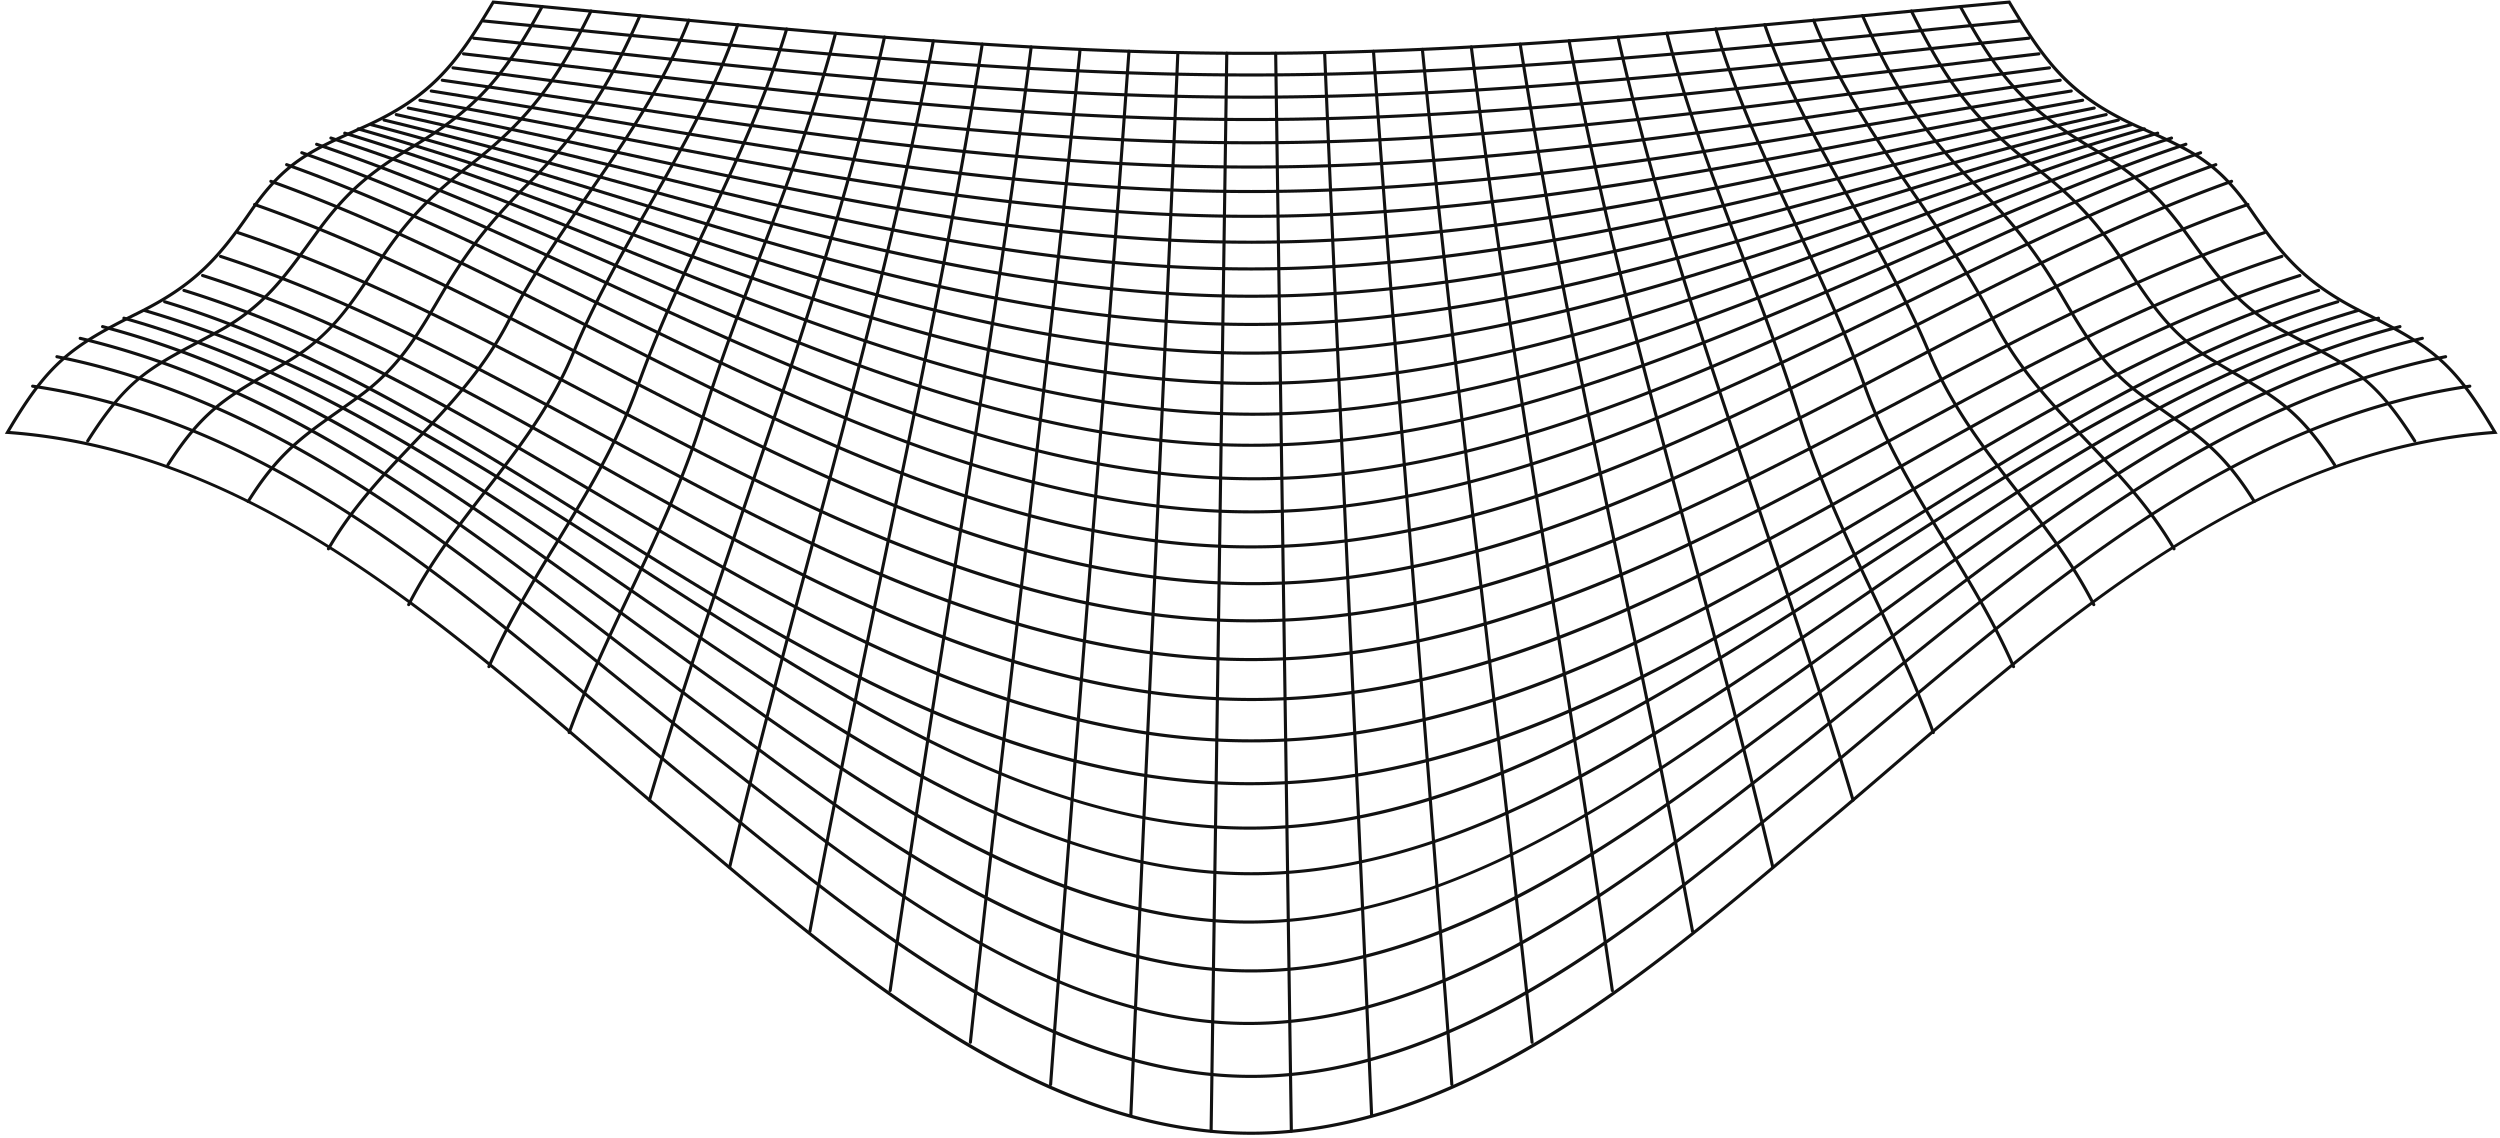 <svg width="501" height="228" fill="none" xmlns="http://www.w3.org/2000/svg"><g clip-path="url(#a)" fill="#111"><path d="M250.746 227.412c-18.532 0-37.73-6.15-58.687-18.801-18.236-11.009-35.351-25.454-50.453-38.199a2179.971 2179.971 0 0 0-6.338-5.338c-4.91-4.115-9.959-8.46-14.842-12.66C84.963 121.903 48.293 90.353 1.474 86.963l-.501-.036.255-.434c4.278-7.276 7.402-11.405 11.14-14.724 3.817-3.387 8.27-5.884 15.152-9.306 11.093-5.515 15.874-10.681 22.394-20.174 6.864-9.993 11.987-12.276 22.194-16.822l.448-.2C86.234 19.173 91.204 12.663 98.578.26l.1-.17.197.018c8.205.744 16.55 1.529 24.62 2.289 41.65 3.921 84.719 7.976 127.253 7.976 42.533 0 85.601-4.055 127.251-7.976 8.07-.76 16.415-1.545 24.621-2.289l.196-.017.102.169c7.373 12.402 12.343 18.912 26.021 25.006l.449.2c10.206 4.546 15.328 6.829 22.193 16.821 6.52 9.493 11.302 14.659 22.394 20.174 6.883 3.422 11.335 5.919 15.151 9.306 3.739 3.319 6.863 7.448 11.142 14.724l.255.434-.502.036c-46.796 3.388-83.521 34.976-119.036 65.525-4.856 4.177-9.877 8.496-14.757 12.586-2.04 1.71-4.065 3.419-6.209 5.228-15.11 12.748-32.236 27.2-50.511 38.24-21.022 12.698-40.24 18.871-58.762 18.871zM2.021 86.377c11.107.852 21.937 3.286 33.094 7.437 10.029 3.732 20.053 8.758 30.643 15.368 19.582 12.222 37.626 27.746 55.076 42.759 4.881 4.2 9.929 8.542 14.835 12.655 2.084 1.746 4.151 3.491 6.341 5.338 30.013 25.329 67.364 56.853 108.736 56.853 41.355 0 78.789-31.584 108.867-56.963 2.145-1.81 4.171-3.518 6.211-5.228 4.876-4.088 9.896-8.405 14.751-12.582 17.463-15.02 35.519-30.551 55.126-42.793 10.605-6.622 20.638-11.657 30.673-15.395 11.166-4.16 21.999-6.598 33.097-7.45-7.961-13.454-12.342-16.674-25.777-23.354-11.218-5.578-16.046-10.795-22.63-20.38-6.764-9.848-11.834-12.106-21.933-16.605l-.448-.2c-6.669-2.971-11.395-6.056-15.327-10.004-3.911-3.927-7.07-8.69-10.877-15.084-8.141.738-16.418 1.518-24.423 2.272C336.393 6.944 293.31 11 250.746 11c-42.563 0-85.646-4.057-127.311-7.98A7277.308 7277.308 0 0 0 99.013.752c-3.808 6.393-6.967 11.156-10.878 15.083-3.931 3.948-8.657 7.033-15.326 10.004l-.449.2c-10.1 4.499-15.169 6.756-21.934 16.605-6.583 9.585-11.413 14.803-22.63 20.38-13.433 6.68-17.813 9.901-25.775 23.354z"/><path d="M250.745 216.021c-17.932 0-36.616-5.851-57.119-17.888-17.827-10.467-34.588-24.169-49.376-36.257-1.511-1.235-3.006-2.457-4.485-3.662-5.766-4.698-11.665-9.658-17.37-14.455C87.658 114.549 51.739 84.344 6.498 77.7a.312.312 0 1 1 .09-.618c10.903 1.6 21.527 4.57 32.477 9.08 9.715 4 19.439 9.116 29.728 15.642 19.05 12.084 36.82 27.026 54.005 41.476 5.702 4.796 11.6 9.755 17.362 14.449 1.479 1.205 2.975 2.427 4.486 3.662 29.432 24.06 66.06 54.004 106.099 54.004 40.051 0 76.6-29.884 105.968-53.896 1.555-1.271 3.093-2.53 4.616-3.77 5.777-4.708 11.689-9.678 17.405-14.485 17.176-14.445 34.936-29.383 53.976-41.458 10.283-6.52 20.001-11.633 29.714-15.63 10.947-4.505 21.57-7.473 32.477-9.075a.313.313 0 0 1 .092.62c-45.257 6.646-81.147 36.83-115.857 66.022-5.717 4.808-11.63 9.781-17.412 14.491-1.523 1.24-3.061 2.497-4.615 3.769-14.773 12.078-31.516 25.768-49.309 36.207-20.451 11.999-39.114 17.831-57.055 17.831z"/><path d="M250.216 205.412c-38.458 0-74.479-28.122-103.452-50.741l-2.6-2.03c-6.687-5.214-13.49-10.724-20.067-16.052-34.038-27.569-69.234-56.077-112.764-64.8a.313.313 0 0 1 .123-.613c43.68 8.754 78.937 37.31 113.033 64.928 6.577 5.326 13.377 10.833 20.059 16.044l2.601 2.03c29.029 22.663 65.16 50.873 103.597 50.607 39.076-.265 75.241-28.481 104.301-51.154l1.9-1.483c6.689-5.216 13.495-10.728 20.076-16.058 34.086-27.61 69.333-56.159 113.016-64.913a.312.312 0 1 1 .123.613c-43.534 8.723-78.719 37.224-112.746 64.786-6.584 5.333-13.392 10.847-20.085 16.066l-1.9 1.483c-14.592 11.384-31.13 24.287-48.679 34.187-20.186 11.388-38.505 16.98-56.003 17.099a94.52 94.52 0 0 1-.533.001z"/><path d="M250.746 194.885c-17.808 0-36.522-5.483-57.209-16.76-18.01-9.818-35.119-22.718-50.214-34.099-1.166-.88-2.325-1.752-3.474-2.617-5.265-3.963-10.613-8.077-15.786-12.055C91.186 104.062 57.187 77.91 15.978 68.102a.313.313 0 0 1 .145-.607c9.933 2.364 19.651 5.686 29.71 10.155 8.946 3.975 17.95 8.769 27.524 14.655 17.76 10.919 34.702 23.951 51.086 36.555 5.171 3.977 10.518 8.09 15.78 12.051 1.149.865 2.308 1.738 3.474 2.618 29.977 22.602 67.286 50.733 107.046 50.733 38.888 0 75.32-27.13 104.594-48.928l1.622-1.208c6.577-4.895 13.243-10.029 19.689-14.992 16.449-12.667 33.456-25.764 51.278-36.73 9.606-5.91 18.641-10.723 27.62-14.714 10.093-4.486 19.848-7.821 29.82-10.195a.312.312 0 0 1 .145.607c-41.37 9.847-75.488 36.119-108.482 61.525-6.447 4.965-13.116 10.1-19.696 14.998l-1.622 1.207c-14.738 10.974-31.442 23.413-49.039 32.884-20.214 10.88-38.509 16.169-55.926 16.169z"/><path d="M250.264 185.093c-17.266 0-35.485-5.037-55.676-15.388-17.755-9.102-34.714-21.122-49.675-31.729l-.819-.581c-6.234-4.419-12.542-9.017-18.642-13.465-32.205-23.48-65.505-47.759-104.997-58.18a.314.314 0 0 1 .16-.605c9.518 2.511 18.862 5.839 28.564 10.171 8.636 3.857 17.356 8.425 26.658 13.968 17.265 10.286 33.897 22.412 49.982 34.14 6.099 4.446 12.405 9.045 18.636 13.46l.819.581c29.553 20.948 66.309 47 105.001 47l.472-.001c39.47-.216 74.972-25.379 106.295-47.58 6.231-4.416 12.538-9.015 18.637-13.463 16.084-11.727 32.715-23.853 49.979-34.138 9.301-5.542 18.021-10.11 26.657-13.967 9.703-4.332 19.048-7.66 28.567-10.17a.313.313 0 0 1 .158.605c-39.495 10.42-72.792 34.698-104.993 58.177-6.102 4.448-12.41 9.048-18.645 13.467-15.054 10.67-32.117 22.764-50.039 31.961-20.44 10.49-38.959 15.638-56.614 15.734-.161.003-.322.003-.485.003z"/><path d="M250.747 175.409c-16.952 0-34.63-4.393-54.045-13.428-17.016-7.918-33.267-18.413-48.45-28.483-7.33-4.862-14.72-9.945-21.867-14.86-31.42-21.613-63.908-43.96-101.622-54.572a.312.312 0 1 1 .169-.6c16.963 4.772 34.337 12.323 53.112 23.082 16.728 9.586 32.979 20.765 48.695 31.575 7.144 4.913 14.531 9.996 21.858 14.855 33.221 22.031 66.031 41.806 102.15 41.806s68.928-19.775 102.15-41.806c7.328-4.86 14.718-9.944 21.866-14.86 15.714-10.809 31.962-21.987 48.687-31.572 18.773-10.757 36.147-18.307 53.113-23.08a.312.312 0 0 1 .169.601c-37.719 10.612-70.202 32.956-101.615 54.564-7.149 4.918-14.542 10.003-21.875 14.867-15.177 10.063-31.418 20.553-48.452 28.48-19.422 9.038-37.099 13.431-54.043 13.431z"/><path d="M250.396 166.267c-16.785 0-34.312-4.087-53.576-12.494-17.273-7.537-33.583-17.463-48.808-26.986-7.203-4.505-14.463-9.202-21.485-13.745-30.417-19.678-61.87-40.027-97.61-50.51a.313.313 0 0 1 .175-.6c16.074 4.715 32.664 11.82 50.714 21.723 16.089 8.826 31.834 19.011 47.06 28.862 7.02 4.542 14.278 9.238 21.478 13.74 33.188 20.758 65.971 39.385 102.046 39.385h.357c35.942-.122 69.474-18.993 98.083-36.671 8.536-5.275 17.114-10.831 25.409-16.204 15.283-9.9 31.088-20.137 47.241-29.007 18.122-9.952 34.78-17.09 50.925-21.825a.312.312 0 0 1 .176.6c-35.895 10.527-67.469 30.978-98.002 50.757-8.299 5.375-16.879 10.934-25.42 16.212-14.504 8.962-30.218 18.217-46.848 25.197-18.414 7.729-35.28 11.512-51.561 11.567-.118-.002-.238-.001-.354-.001z"/><path d="M250.415 157.364c-11.396 0-22.681-1.441-34.486-4.404-10.613-2.663-21.401-6.503-32.984-11.741-21.5-9.721-42.499-22.895-62.807-35.634-27.957-17.537-56.866-35.67-87.22-44.816a.312.312 0 1 1 .18-.597C46.754 64.287 61.285 70.56 77.52 79.354c14.473 7.839 28.949 16.92 42.949 25.703 40.506 25.41 82.393 51.683 129.96 51.683h.318c47.726-.117 89.591-26.327 130.078-51.673 14.015-8.774 28.507-17.847 43.009-25.685 16.269-8.794 30.846-15.078 44.564-19.21a.312.312 0 1 1 .18.597c-30.49 9.185-59.433 27.304-87.421 44.826-20.257 12.682-41.202 25.794-62.662 35.498-11.56 5.227-22.333 9.072-32.936 11.754-11.909 3.011-23.295 4.488-34.811 4.517h-.334z"/><path d="M250.746 148.784c-11.426 0-22.752-1.382-34.626-4.223-10.571-2.53-21.334-6.167-32.902-11.12-21.474-9.194-42.495-21.631-62.825-33.66-26.888-15.909-54.69-32.359-83.618-41.287a.313.313 0 1 1 .185-.598c13.013 4.017 26.908 9.889 42.481 17.953 13.884 7.19 27.807 15.427 41.27 23.394 40.644 24.048 82.67 48.914 130.035 48.914 47.359 0 89.393-24.868 130.042-48.92 13.463-7.966 27.386-16.202 41.268-23.392 15.573-8.064 29.467-13.935 42.475-17.95a.313.313 0 1 1 .185.597c-28.92 8.927-56.722 25.376-83.61 41.283-20.331 12.029-41.356 24.467-62.831 33.662-11.57 4.954-22.332 8.592-32.904 11.122-11.873 2.843-23.2 4.225-34.625 4.225z"/><path d="M250.911 140.491h-.165c-11.35-.012-22.623-1.34-34.463-4.057-10.542-2.419-21.292-5.893-32.863-10.618-21.48-8.771-42.556-20.627-62.939-32.092C94.679 79.209 67.998 64.2 40.504 55.508a.312.312 0 1 1 .189-.597c27.555 8.713 54.264 23.738 80.096 38.268 40.757 22.926 82.903 46.634 129.96 46.687h.157c46.967 0 89.13-23.74 129.908-46.7 25.815-14.535 52.51-29.565 79.99-38.253a.312.312 0 1 1 .188.596c-27.418 8.669-54.085 23.684-79.871 38.202-20.412 11.493-41.518 23.378-63.021 32.159-11.585 4.731-22.343 8.204-32.889 10.615-11.79 2.695-23.011 4.006-34.3 4.006z"/><path d="M250.749 132.49c-11.284 0-22.519-1.275-34.35-3.897-10.53-2.335-21.29-5.692-32.893-10.262-21.535-8.482-42.715-19.945-63.197-31.031-24.685-13.36-50.21-27.175-76.207-35.626a.312.312 0 0 1 .194-.594c26.051 8.47 51.601 22.297 76.311 35.671 40.982 22.18 83.357 45.114 130.143 45.114 46.774 0 89.161-22.939 130.154-45.121 24.708-13.371 50.26-27.199 76.298-35.664a.313.313 0 0 1 .194.594c-25.985 8.449-51.51 22.261-76.195 35.62-20.487 11.087-41.672 22.551-63.21 31.035-11.605 4.571-22.365 7.927-32.895 10.262-11.832 2.624-23.067 3.899-34.347 3.899z"/><path d="M250.746 124.727c-11.22 0-22.423-1.25-34.249-3.824-10.524-2.29-21.296-5.58-32.935-10.06-21.596-8.314-42.879-19.537-63.459-30.39-23.583-12.437-47.97-25.297-72.527-33.545a.313.313 0 1 1 .2-.593c24.605 8.265 49.015 21.138 72.62 33.585 41.209 21.732 83.82 44.202 130.351 44.202 46.52 0 89.144-22.474 130.364-44.21 23.605-12.445 48.014-25.315 72.607-33.577a.314.314 0 0 1 .397.197.314.314 0 0 1-.197.396c-24.545 8.245-48.931 21.102-72.515 33.537-20.586 10.854-41.872 22.078-63.472 30.394-11.64 4.481-22.414 7.773-32.938 10.063-11.828 2.575-23.03 3.825-34.247 3.825z"/><path d="M251.18 117.276h-.432c-11.156-.032-22.331-1.304-34.163-3.884-10.527-2.296-21.325-5.582-33.015-10.046-21.688-8.282-43.09-19.417-63.789-30.185C97.297 61.465 74.048 49.37 50.94 41.284a.313.313 0 1 1 .207-.59c23.151 8.1 46.421 20.206 68.924 31.912 41.497 21.588 84.407 43.91 130.681 44.045h.415c46.041 0 88.953-22.392 130.458-44.05 22.472-11.726 45.708-23.852 68.731-31.907a.313.313 0 1 1 .207.59c-22.978 8.04-46.196 20.156-68.647 31.87-20.754 10.83-42.214 22.028-63.948 30.332-11.716 4.476-22.531 7.759-33.063 10.035-11.694 2.526-22.73 3.755-33.725 3.755z"/><path d="M250.747 109.912c-11.07 0-22.203-1.23-34.034-3.759-10.52-2.248-21.341-5.478-33.084-9.875-21.779-8.152-43.315-19.11-64.144-29.706-21.416-10.896-43.56-22.162-65.297-29.937a.313.313 0 1 1 .211-.589c21.774 7.788 43.936 19.064 65.37 29.969 41.814 21.273 85.051 43.271 130.978 43.271 45.915 0 89.167-22.002 130.995-43.281 21.431-10.903 43.592-22.176 65.352-29.959a.313.313 0 1 1 .211.589c-21.722 7.77-43.866 19.034-65.28 29.927-20.832 10.598-42.375 21.556-64.158 29.712-11.745 4.397-22.569 7.627-33.089 9.877-11.833 2.531-22.964 3.761-34.031 3.761z"/><path d="M250.748 102.89c-45.692 0-89.074-21.249-131.029-41.798C99.218 51.051 78.018 40.667 57.34 33.29a.31.31 0 0 1-.189-.399.31.31 0 0 1 .4-.189c20.71 7.389 41.925 17.78 62.443 27.83 41.891 20.518 85.209 41.734 130.754 41.734 45.536 0 88.867-21.221 130.771-41.743 20.515-10.047 41.729-20.436 62.427-27.82a.312.312 0 1 1 .21.588c-20.665 7.373-41.862 17.754-62.362 27.794-41.969 20.552-85.365 41.805-131.046 41.805z"/><path d="M251.399 96.258h-.653c-45.332-.198-88.603-20.322-130.45-39.782-19.692-9.157-40.055-18.627-59.903-25.571a.313.313 0 1 1 .207-.59c19.878 6.954 40.255 16.43 59.961 25.593 41.785 19.433 84.994 39.527 130.19 39.724l.65.001c44.803 0 87.967-20.178 129.722-39.697 20.591-9.626 40.041-18.718 59.777-25.621a.312.312 0 1 1 .206.59c-19.706 6.893-39.142 15.978-59.718 25.597-41.818 19.548-85.05 39.756-129.989 39.756z"/><path d="M250.747 89.543c-44.989 0-88.293-18.918-130.17-37.213-18.826-8.225-38.293-16.728-57.228-23.123a.313.313 0 0 1 .2-.593c18.96 6.404 38.44 14.914 57.278 23.144 41.819 18.27 85.061 37.161 129.92 37.161 44.854 0 88.104-18.894 129.93-37.165 18.836-8.229 38.314-16.737 57.267-23.139a.313.313 0 1 1 .2.593c-18.927 6.392-38.392 14.896-57.217 23.12-41.885 18.294-85.196 37.215-130.18 37.215z"/><path d="M251.357 83.321h-.609c-44.68-.163-87.804-17.655-129.507-34.571-18.083-7.335-36.78-14.919-55.02-20.79a.312.312 0 1 1 .192-.595c18.263 5.879 36.97 13.468 55.063 20.806 41.648 16.894 84.715 34.363 129.275 34.524l.606.001c44.195 0 87.162-17.52 128.725-34.466 18.1-7.38 36.816-15.011 55.002-20.865a.313.313 0 0 1 .193.595c-18.165 5.848-36.87 13.474-54.959 20.849-41.617 16.967-84.646 34.512-128.961 34.512z"/><path d="m251.286 77.142-.539-.001c-10.667-.031-21.461-.951-32.999-2.81-10.262-1.654-20.872-4.018-32.436-7.227-21.455-5.952-42.872-13.944-63.585-21.673-17.315-6.462-35.219-13.141-52.724-18.448a.313.313 0 0 1 .182-.599c17.523 5.312 35.437 11.996 52.76 18.46 41.552 15.506 84.518 31.54 128.803 31.67l.537.002c43.963 0 86.812-16.065 128.26-31.605 17.345-6.503 35.28-13.227 52.765-18.527a.313.313 0 0 1 .181.6c-17.466 5.293-35.391 12.013-52.728 18.513-41.495 15.557-84.403 31.645-128.477 31.645z"/><path d="M250.747 71.077c-19.816 0-41.155-2.957-65.235-9.042-21.424-5.414-42.859-12.71-63.588-19.766-16.483-5.612-33.528-11.414-50.22-16.133a.314.314 0 0 1-.216-.386.314.314 0 0 1 .386-.216c16.708 4.723 33.76 10.528 50.252 16.142 41.558 14.148 84.532 28.776 128.621 28.776 44.089 0 87.061-14.628 128.619-28.775 16.491-5.614 33.545-11.418 50.253-16.143a.314.314 0 1 1 .17.602c-16.692 4.72-33.737 10.522-50.221 16.134-20.729 7.056-42.162 14.352-63.586 19.766-24.08 6.084-45.418 9.041-65.235 9.041z"/><path d="M250.747 65.329c-19.742 0-41.018-2.673-65.043-8.17-21.386-4.892-42.831-11.497-63.571-17.886-15.679-4.828-31.891-9.822-47.805-13.982a.313.313 0 0 1 .157-.605c15.928 4.164 32.147 9.159 47.832 13.99 41.545 12.796 84.505 26.028 128.43 26.028 43.922 0 86.885-13.232 128.432-26.028 15.684-4.831 31.903-9.825 47.829-13.989a.313.313 0 0 1 .157.605c-15.912 4.16-32.125 9.153-47.802 13.981-20.74 6.388-42.186 12.993-63.574 17.887-24.026 5.496-45.301 8.169-65.042 8.169z"/><path d="M250.748 59.677c-19.721 0-40.985-2.396-65.006-7.326-21.394-4.39-42.895-10.328-63.688-16.069-14.804-4.087-30.112-8.315-45.178-11.922a.313.313 0 0 1 .145-.608c15.076 3.61 30.389 7.839 45.198 11.927 41.614 11.49 84.644 23.372 128.528 23.372 43.882 0 86.915-11.882 128.528-23.373 14.809-4.088 30.122-8.317 45.197-11.927a.313.313 0 0 1 .145.607c-15.064 3.608-30.372 7.835-45.175 11.923-20.794 5.741-42.295 11.678-63.689 16.069-24.02 4.93-45.284 7.327-65.005 7.327z"/><path d="M250.746 54.209c-19.746 0-41.052-2.143-65.138-6.55-21.463-3.925-43.078-9.243-63.982-14.384-13.846-3.406-28.163-6.928-42.275-10.005a.312.312 0 1 1 .134-.61c14.12 3.079 28.441 6.601 42.291 10.007 41.804 10.283 85.03 20.915 128.97 20.915s87.168-10.632 128.972-20.915c13.85-3.406 28.171-6.93 42.291-10.007a.311.311 0 1 1 .132.61c-14.111 3.076-28.428 6.599-42.275 10.004-20.903 5.14-42.518 10.458-63.981 14.385-24.086 4.408-45.392 6.55-65.139 6.55z"/><path d="M250.748 48.851c-19.848 0-41.279-1.909-65.52-5.835-21.612-3.501-43.42-8.247-64.51-12.839-12.755-2.776-25.943-5.647-38.958-8.213a.313.313 0 0 1 .121-.614c13.022 2.569 26.213 5.44 38.97 8.216 42.147 9.174 85.727 18.66 129.898 18.66 44.171 0 87.751-9.486 129.896-18.66 12.758-2.776 25.949-5.649 38.97-8.216a.312.312 0 1 1 .121.614c-13.015 2.567-26.203 5.437-38.958 8.213-21.09 4.592-42.899 9.338-64.51 12.84-24.24 3.925-45.673 5.834-65.52 5.834z"/><path d="M250.749 43.662c-19.978 0-41.571-1.699-66.014-5.191-21.8-3.115-43.839-7.345-65.152-11.435-11.615-2.229-23.624-4.534-35.482-6.637a.311.311 0 0 1-.252-.362.311.311 0 0 1 .362-.252c11.862 2.103 23.874 4.408 35.49 6.638 42.568 8.169 86.584 16.615 131.049 16.615s88.48-8.446 131.046-16.615c11.618-2.228 23.63-4.535 35.493-6.638a.312.312 0 1 1 .109.614c-11.858 2.104-23.869 4.41-35.484 6.638-21.313 4.09-43.353 8.319-65.151 11.435-24.443 3.492-46.035 5.19-66.014 5.19z"/><path d="M250.749 38.694c-20.082 0-41.826-1.513-66.471-4.624-21.982-2.775-44.239-6.545-65.762-10.19-10.523-1.781-21.403-3.625-32.139-5.333a.314.314 0 0 1-.26-.357.313.313 0 0 1 .358-.26c10.738 1.709 21.621 3.551 32.144 5.334 42.982 7.278 87.425 14.805 132.129 14.805 44.705 0 89.148-7.527 132.126-14.806 10.525-1.782 21.408-3.624 32.148-5.333a.31.31 0 0 1 .357.26.311.311 0 0 1-.26.357c-10.737 1.71-21.618 3.552-32.141 5.333-21.522 3.645-43.779 7.414-65.761 10.189-24.641 3.112-46.384 4.625-66.468 4.625z"/><path d="M250.747 33.786c-20.256 0-42.215-1.348-67.133-4.123-22.229-2.477-44.763-5.84-66.554-9.092-9.323-1.39-18.963-2.83-28.471-4.183a.311.311 0 0 1-.265-.354.311.311 0 0 1 .353-.265c9.51 1.354 19.152 2.792 28.475 4.185 43.509 6.494 88.499 13.209 133.595 13.209 45.095 0 90.084-6.715 133.592-13.21 9.325-1.39 18.966-2.83 28.478-4.184a.312.312 0 1 1 .089.619c-9.51 1.353-19.151 2.792-28.474 4.183-21.791 3.253-44.323 6.615-66.551 9.092-24.919 2.774-46.877 4.123-67.134 4.123z"/><path d="M250.748 28.922c-45.828 0-91.658-6.04-135.978-11.883a5618.62 5618.62 0 0 0-24.025-3.132.312.312 0 1 1 .08-.62 5835.987 5835.987 0 0 1 24.028 3.134c44.3 5.838 90.109 11.876 135.896 11.876 45.786 0 91.591-6.038 135.888-11.876 7.871-1.038 16.01-2.11 24.035-3.135a.314.314 0 0 1 .35.27.314.314 0 0 1-.27.35 5845.173 5845.173 0 0 0-24.033 3.133c-44.319 5.843-90.144 11.883-135.971 11.883z"/><path d="M250.747 24.265c-45.953 0-92.062-5.431-136.653-10.684-6.962-.82-14.16-1.667-21.25-2.482a.313.313 0 0 1 .07-.621c7.093.815 14.291 1.662 21.252 2.482 44.573 5.25 90.664 10.679 136.581 10.679 45.918 0 92.007-5.429 136.577-10.679 6.962-.82 14.162-1.669 21.256-2.484a.313.313 0 0 1 .071.621 7658.71 7658.71 0 0 0-21.255 2.483c-44.587 5.254-90.694 10.685-136.649 10.685z"/><path d="M250.746 19.783c-45.301 0-90.913-4.883-135.021-9.605a8124.075 8124.075 0 0 0-20.84-2.213.313.313 0 0 1 .066-.622c6.951.726 14.012 1.482 20.84 2.212 44.092 4.72 89.687 9.602 134.955 9.602 45.269 0 90.86-4.882 134.951-9.602 6.829-.731 13.891-1.487 20.844-2.214a.314.314 0 0 1 .344.28.315.315 0 0 1-.279.343c-6.953.726-14.014 1.482-20.843 2.214-44.107 4.722-89.715 9.605-135.017 9.605z"/><path d="M250.749 15.336c-44.287 0-88.997-4.425-132.235-8.705-7.09-.701-14.421-1.427-21.634-2.122a.313.313 0 0 1 .06-.623c7.214.695 14.547 1.42 21.637 2.123 43.222 4.278 87.917 8.702 132.173 8.702 44.258 0 88.95-4.424 132.173-8.702 7.09-.702 14.422-1.428 21.637-2.123a.313.313 0 1 1 .06.623 8089.17 8089.17 0 0 0-21.635 2.122c-43.238 4.28-87.948 8.705-132.236 8.705z"/><path d="M483.915 88.682a.31.31 0 0 1-.264-.145c-7.634-12.058-11.931-14.336-22.313-19.845-1.116-.593-2.271-1.205-3.518-1.876-9.123-4.913-13.279-10.654-19.032-18.6l-.66-.912c-5.911-8.153-10.283-12.11-19.495-17.636-13.441-8.064-18.512-14.401-26.06-28.21a.313.313 0 0 1 .548-.3c7.487 13.699 12.516 19.984 25.834 27.974 9.296 5.577 13.71 9.571 19.68 17.805l.66.911c5.703 7.879 9.825 13.573 18.822 18.416 1.245.67 2.399 1.283 3.515 1.875 10.18 5.4 14.826 7.865 22.548 20.063a.313.313 0 0 1-.265.48zM467.835 93.444a.312.312 0 0 1-.262-.144c-6.735-10.467-11.348-13.18-19.72-18.102a406.962 406.962 0 0 1-4.336-2.575c-8.454-5.11-12.473-11.205-17.56-18.924-.255-.388-.514-.779-.777-1.176-5.262-7.965-9.847-12.83-18.167-19.277-12.413-9.618-17.709-17.626-24.246-30.895a.312.312 0 1 1 .561-.276c6.495 13.181 11.752 21.134 24.069 30.678 8.381 6.495 13 11.396 18.306 19.426l.776 1.176c5.241 7.951 9.029 13.696 17.361 18.733 1.557.94 2.967 1.768 4.329 2.57 8.456 4.972 13.114 7.71 19.93 18.303a.313.313 0 0 1-.264.483zM451.757 100.799a.311.311 0 0 1-.265-.147c-5.891-9.437-10.665-12.81-17.89-17.914-1.388-.981-2.824-1.995-4.396-3.141-7.779-5.665-11.52-12.032-16.258-20.092-.235-.4-.472-.805-.714-1.212-4.67-7.928-9.391-13.896-16.836-21.286-11.217-11.137-16.72-20.808-22.434-33.75a.313.313 0 0 1 .573-.252c5.684 12.874 11.155 22.492 22.302 33.558 7.487 7.431 12.235 13.435 16.935 21.413l.714 1.214c4.7 7.998 8.413 14.314 16.086 19.903 1.57 1.144 3.004 2.156 4.39 3.136 7.288 5.149 12.102 8.551 18.06 18.094a.31.31 0 0 1-.267.476zM435.676 110.296a.317.317 0 0 1-.272-.157c-4.846-8.377-11.151-14.986-17.248-21.376-6.784-7.109-13.799-14.461-18.872-24.295-4.715-9.14-10.391-17.351-15.881-25.294-7.386-10.685-15.024-21.733-20.245-35.015a.314.314 0 0 1 .176-.405.311.311 0 0 1 .405.177c5.195 13.213 12.812 24.232 20.178 34.888 5.501 7.958 11.189 16.187 15.922 25.363 5.032 9.755 12.015 17.072 18.768 24.15 6.124 6.417 12.455 13.052 17.337 21.495a.313.313 0 0 1-.268.469zM419.594 121.481a.312.312 0 0 1-.278-.172c-4.293-8.457-9.907-15.691-15.334-22.686-6.486-8.359-13.194-17.002-17.649-27.755-4.299-10.375-9.807-20.019-15.136-29.345-6.526-11.424-13.275-23.236-17.844-36.477a.312.312 0 1 1 .591-.204c4.55 13.186 11.284 24.972 17.797 36.371 5.337 9.343 10.857 19.004 15.171 29.416 4.422 10.675 11.104 19.285 17.565 27.611 5.446 7.019 11.079 14.277 15.397 22.787a.312.312 0 0 1-.28.454zM403.514 133.905a.314.314 0 0 1-.287-.188c-3.876-8.882-8.855-17.058-13.67-24.965-5.941-9.756-12.085-19.845-16.171-31.305-3.919-10.988-8.85-21.586-13.619-31.833-5.895-12.667-11.99-25.764-16.218-39.707a.313.313 0 1 1 .598-.18c4.217 13.9 10.302 26.977 16.188 39.623 4.775 10.26 9.712 20.87 13.641 31.887 4.064 11.4 10.191 21.46 16.116 31.189 4.827 7.925 9.817 16.119 13.709 25.041a.314.314 0 0 1-.287.438zM387.432 147.117a.314.314 0 0 1-.294-.207c-3.513-9.697-7.938-19.047-12.22-28.088-5.258-11.11-10.697-22.6-14.477-34.812-3.508-11.332-7.743-22.535-11.838-33.369-5.355-14.168-10.893-28.82-14.858-43.906a.312.312 0 1 1 .603-.158c3.958 15.054 9.489 29.69 14.839 43.843 4.099 10.843 8.336 22.055 11.85 33.405 3.768 12.17 9.196 23.638 14.445 34.729 4.286 9.055 8.719 18.418 12.243 28.144a.313.313 0 0 1-.293.419zM371.351 160.662a.314.314 0 0 1-.3-.224c-5.691-19.262-12.211-38.608-18.517-57.317C342.095 72.147 331.3 40.12 323.941 7.512a.313.313 0 0 1 .61-.137c7.351 32.575 18.141 64.587 28.575 95.546 6.308 18.714 12.829 38.065 18.524 57.34a.314.314 0 0 1-.299.401zM355.272 174.094a.31.31 0 0 1-.303-.24c-5.003-21.1-10.665-42.408-16.14-63.016-8.882-33.422-18.065-67.982-24.687-102.605a.313.313 0 0 1 .249-.366.31.31 0 0 1 .365.249c6.618 34.601 15.798 69.15 24.676 102.562 5.478 20.611 11.14 41.924 16.145 63.033a.312.312 0 0 1-.305.383zM339.189 186.959a.314.314 0 0 1-.308-.255c-4.355-23.371-9.249-47.047-13.982-69.943-7.287-35.25-14.822-71.697-20.563-107.878a.313.313 0 0 1 .618-.097c5.738 36.166 13.271 72.607 20.557 107.848 4.734 22.899 9.629 46.578 13.985 69.957a.314.314 0 0 1-.25.365l-.057.003zM323.11 198.805a.312.312 0 0 1-.308-.269c-3.684-25.687-7.778-51.756-11.737-76.967-5.761-36.696-11.72-74.641-16.527-112.119a.312.312 0 1 1 .62-.08c4.806 37.469 10.764 75.41 16.525 112.101 3.959 25.213 8.052 51.284 11.737 76.977a.31.31 0 0 1-.31.357zM307.029 209.182a.31.31 0 0 1-.31-.28c-2.993-28.185-6.277-56.817-9.452-84.507-4.3-37.496-8.745-76.27-12.531-114.47a.312.312 0 1 1 .621-.061c3.786 38.195 8.232 76.965 12.53 114.46 3.175 27.691 6.459 56.325 9.452 84.512a.314.314 0 0 1-.278.344c-.01.002-.021.002-.032.002zM290.948 217.638a.312.312 0 0 1-.311-.29c-2.256-30.812-4.694-62.131-7.051-92.419-2.924-37.565-5.948-76.409-8.652-114.633a.313.313 0 0 1 .624-.044c2.703 38.222 5.726 77.065 8.65 114.629 2.358 30.287 4.795 61.607 7.051 92.421a.312.312 0 0 1-.288.335l-.023.001zM274.871 223.721a.314.314 0 0 1-.313-.298c-1.442-33.445-2.97-67.448-4.449-100.33-1.657-36.885-3.371-75.027-4.972-112.543a.312.312 0 1 1 .624-.026c1.6 37.516 3.315 75.656 4.972 112.541 1.478 32.884 3.007 66.886 4.449 100.331a.313.313 0 0 1-.299.327c-.003-.002-.008-.002-.012-.002zM258.785 226.982a.314.314 0 0 1-.313-.308c-.521-36.198-1.059-73.003-1.579-108.596-.515-35.201-1.046-71.6-1.561-107.401a.313.313 0 0 1 .625-.01c.515 35.8 1.048 72.2 1.561 107.401.52 35.593 1.058 72.398 1.579 108.596a.313.313 0 0 1-.307.318h-.005zM242.707 226.982h-.005a.313.313 0 0 1-.307-.318c.521-36.198 1.058-73.003 1.578-108.596.515-35.201 1.047-71.6 1.562-107.401a.312.312 0 0 1 .312-.308h.005c.173.003.31.145.308.318-.515 35.8-1.048 72.2-1.562 107.401-.52 35.593-1.057 72.398-1.578 108.596a.314.314 0 0 1-.313.308zM226.625 223.723h-.013a.313.313 0 0 1-.299-.327c1.442-33.452 2.971-67.461 4.449-100.351 1.657-36.877 3.371-75.011 4.971-112.521a.313.313 0 0 1 .624.026c-1.6 37.51-3.314 75.644-4.972 112.523-1.477 32.89-3.006 66.898-4.448 100.35a.312.312 0 0 1-.312.3zM210.544 217.638l-.024-.001a.314.314 0 0 1-.289-.335c2.257-30.818 4.694-62.14 7.052-92.432 2.923-37.56 5.946-76.4 8.65-114.618a.312.312 0 1 1 .623.044c-2.703 38.22-5.726 77.062-8.65 114.623-2.357 30.291-4.795 61.613-7.051 92.429a.312.312 0 0 1-.311.29zM194.465 209.181l-.033-.001a.313.313 0 0 1-.278-.344c2.993-28.19 6.276-56.825 9.451-84.518 4.299-37.492 8.745-76.262 12.53-114.455a.313.313 0 0 1 .622.061c-3.787 38.198-8.232 76.97-12.532 114.464-3.175 27.692-6.458 56.327-9.451 84.513a.31.31 0 0 1-.309.28zM178.388 198.805a.312.312 0 0 1-.31-.357c3.685-25.693 7.778-51.765 11.737-76.979 5.761-36.69 11.718-74.63 16.525-112.099a.313.313 0 0 1 .62.08c-4.807 37.477-10.765 75.422-16.527 112.117-3.959 25.211-8.053 51.282-11.737 76.97a.312.312 0 0 1-.308.268zM162.301 186.959a.312.312 0 0 1-.307-.37c4.356-23.379 9.251-47.058 13.985-69.958 7.285-35.24 14.818-71.68 20.556-107.846a.313.313 0 0 1 .617.098c-5.741 36.18-13.275 72.627-20.562 107.875-4.734 22.897-9.628 46.573-13.983 69.945a.31.31 0 0 1-.306.256zM146.223 174.094a.315.315 0 0 1-.305-.385c5.004-21.106 10.668-42.42 16.144-63.031 8.879-33.413 18.06-67.963 24.676-102.562a.314.314 0 0 1 .615.117c-6.621 34.62-15.805 69.181-24.686 102.605-5.476 20.608-11.139 41.916-16.14 63.015a.311.311 0 0 1-.304.241zM130.145 160.662a.313.313 0 0 1-.3-.401c5.694-19.271 12.216-38.624 18.524-57.338 10.435-30.96 21.225-62.977 28.576-95.548a.312.312 0 1 1 .61.137c-7.358 32.603-18.154 64.634-28.594 95.611-6.305 18.709-12.825 38.055-18.516 57.315a.312.312 0 0 1-.3.224zM114.063 147.116a.312.312 0 0 1-.294-.418c3.525-9.73 7.956-19.089 12.241-28.14 5.249-11.087 10.675-22.55 14.448-34.733 3.513-11.35 7.75-22.559 11.847-33.399 5.35-14.153 10.883-28.79 14.841-43.85a.312.312 0 1 1 .604.159c-3.967 15.093-9.505 29.744-14.861 43.913-4.094 10.83-8.328 22.03-11.835 33.362-3.785 12.226-9.221 23.709-14.479 34.815-4.279 9.038-8.702 18.383-12.217 28.085a.318.318 0 0 1-.295.206zM97.98 133.905a.313.313 0 0 1-.286-.438c3.893-8.922 8.883-17.116 13.709-25.041 5.925-9.73 12.051-19.79 16.116-31.189 3.928-11.016 8.866-21.626 13.641-31.887 5.885-12.646 11.972-25.724 16.188-39.624a.313.313 0 0 1 .599.181c-4.229 13.943-10.324 27.04-16.219 39.707-4.769 10.247-9.7 20.843-13.619 31.833-4.086 11.46-10.23 21.548-16.171 31.304-4.815 7.906-9.794 16.083-13.67 24.966a.317.317 0 0 1-.288.188zM81.902 121.481a.313.313 0 0 1-.279-.454c4.32-8.51 9.952-15.768 15.398-22.787 6.461-8.326 13.142-16.936 17.565-27.61 4.314-10.412 9.832-20.073 15.171-29.417 6.513-11.399 13.246-23.185 17.796-36.371a.313.313 0 0 1 .592.204c-4.569 13.24-11.318 25.053-17.844 36.477-5.328 9.326-10.838 18.97-15.136 29.345-4.455 10.753-11.163 19.396-17.65 27.755-5.428 6.995-11.04 14.229-15.333 22.686a.314.314 0 0 1-.28.172zM65.82 110.295a.314.314 0 0 1-.27-.47c4.882-8.442 11.215-15.077 17.337-21.495 6.754-7.077 13.737-14.396 18.768-24.15 4.733-9.176 10.421-17.405 15.922-25.362 7.366-10.657 14.983-21.674 20.178-34.89a.311.311 0 1 1 .581.229c-5.221 13.282-12.859 24.33-20.245 35.016-5.49 7.94-11.166 16.153-15.881 25.293-5.073 9.835-12.088 17.187-18.871 24.295-6.098 6.39-12.404 12.999-17.25 21.377a.31.31 0 0 1-.27.157zM49.738 100.8a.312.312 0 0 1-.265-.478c5.959-9.542 10.773-12.944 18.06-18.094 1.386-.98 2.82-1.992 4.39-3.136 7.674-5.589 11.386-11.905 16.086-19.902.235-.402.474-.805.714-1.214 4.7-7.978 9.449-13.981 16.935-21.414 11.148-11.066 16.619-20.684 22.303-33.557a.312.312 0 1 1 .572.253c-5.714 12.942-11.216 22.613-22.434 33.748-7.445 7.39-12.165 13.358-16.836 21.286l-.714 1.212c-4.737 8.06-8.479 14.427-16.257 20.092-1.574 1.146-3.009 2.16-4.397 3.141-7.224 5.105-11.998 8.479-17.89 17.914a.314.314 0 0 1-.267.149zM33.66 93.444a.312.312 0 0 1-.262-.483c6.814-10.593 11.473-13.33 19.93-18.302 1.363-.801 2.772-1.63 4.328-2.571 8.333-5.035 12.119-10.78 17.361-18.732l.777-1.177c5.305-8.03 9.925-12.931 18.305-19.426 12.316-9.544 17.574-17.497 24.069-30.678a.313.313 0 0 1 .561.276c-6.538 13.27-11.834 21.277-24.246 30.895-8.32 6.448-12.904 11.312-18.168 19.277-.263.396-.521.788-.776 1.176-5.088 7.717-9.106 13.814-17.559 18.922-1.56.943-2.971 1.773-4.336 2.575C45.27 80.12 40.658 82.83 33.923 93.3a.307.307 0 0 1-.263.145zM17.577 88.682a.312.312 0 0 1-.263-.48c7.723-12.198 12.368-14.663 22.548-20.063 1.116-.592 2.27-1.203 3.515-1.875 8.996-4.845 13.117-10.537 18.822-18.417l.66-.912c5.97-8.233 10.383-12.227 19.68-17.805 13.317-7.99 18.346-14.274 25.833-27.973a.312.312 0 1 1 .548.3c-7.548 13.81-12.62 20.147-26.06 28.211-9.212 5.526-13.584 9.483-19.495 17.636l-.66.911c-5.753 7.947-9.91 13.688-19.033 18.602a639.562 639.562 0 0 1-3.519 1.876c-10.382 5.508-14.68 7.788-22.312 19.845a.312.312 0 0 1-.264.144z"/></g><defs><clipPath id="a"><path fill="#fff" transform="translate(.875)" d="M0 0h499.75v227.5H0z"/></clipPath></defs></svg>